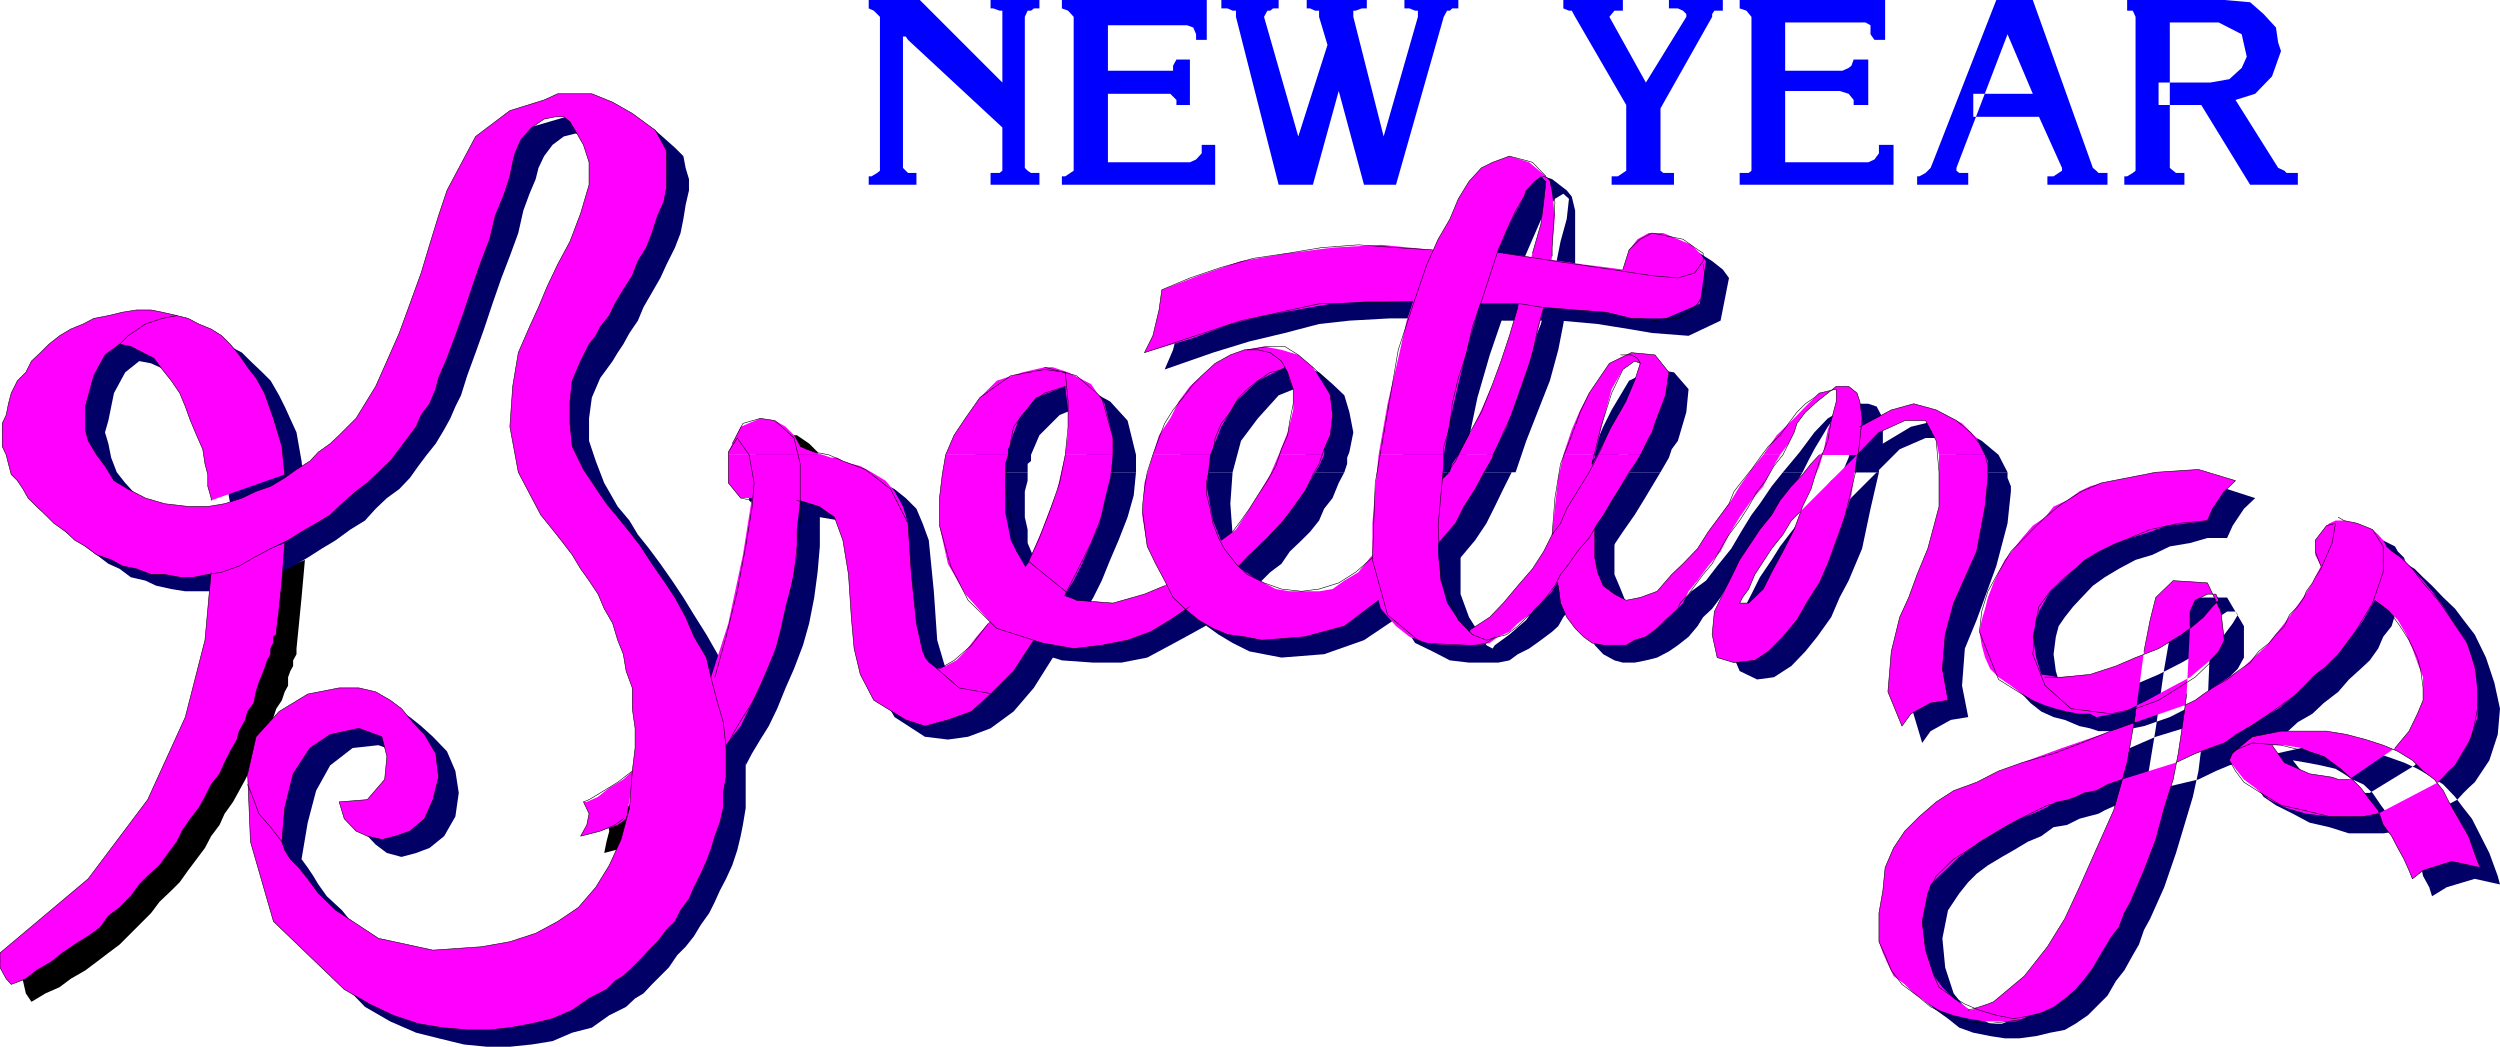 <svg xmlns="http://www.w3.org/2000/svg" fill-rule="evenodd" height="1.864in" preserveAspectRatio="none" stroke-linecap="round" viewBox="0 0 4452 1864" width="4.452in"><style>.pen0{stroke:#000;stroke-width:1;stroke-linejoin:round}.brush2{fill:#000}.pen1{stroke:none}.brush3{fill:#006}.brush4{fill:#f0f}</style><path class="pen1 brush2" d="m415 1049-15 122-30 137-65 146-107 142-163 132 6 19 5 22 10 15 25-15 25-11 20-15 26-15 20-15 21-16 20-15 20-20 15-15 21-21 15-20 21-20 15-15 15-21 15-20 15-20 11-21 15-20 9-20 15-21 11-20 11-20 9-19 10-22 11-15 4-20 11-15 5-20 5-15 10-15 5-15 6-11v-15l4-11 5-9v-10l6-11v-10l4-40 5-51 6-67-128 52z"/><path class="pen1 brush3" d="m543 875-6-54-9-51-21-46-10-20-15-26-15-15-21-20-15-15-21-11-19-15-21-4-20-12-26-4h-46l-24 4-21 7-30 5-21 10-19 9-21 11-16 15-20 15-15 15-10 20-9 15-11 22-11 19-4 16-5 20v36l5 20 4 15 11 15 4 16 11 15 15 15 11 15 15 15 20 15 15 11 20 15 21 16 20 9 20 15 26 6 19 9 27 6 25 4h76l31-10 24-9 31-11 30-15 26-15 25-16 25-15 26-19 26-16 19-21 20-19 22-16 19-20 15-21 15-20 16-20 15-25 11-20 9-21 10-20 11-35 15-41 15-42 15-45 16-46 15-39 15-41 9-40 11-30 11-26 5-20 10-21 15-20 20-15 20-5h15l10 5 12 20 15 21 9 35v41l-9 50-27 50-19 41-15 40-22 36-15 36-15 45-16 61-4 71 16 76 45 81 15 20 20 26 15 26 15 19 16 26 15 25 15 26 11 25 10 25 10 30 10 30 5 31 6 37v104l-11 68-15 54-20 52-26 40-30 30-35 30-41 21-46 16-50 9-87 6-91-22-81-49-25-31-27-25-15-21-9-15-10-15-11-15 11-65 15-57 25-45 40-31 46-5 41 15 15 36-10 41-31 30-50 9 11 26 19 20 20 15 26 7 26-7 24-9 26-21 20-35 6-42-6-39-15-35-25-26-21-19-20-16-26-15-30-6h-31l-55 11-56 30-35 45-21 66 6 122 46 137 122 126 45 26 46 20 40 10 45 11 41 4h41l39-4 37-6 35-15 35-9 31-22 30-15 16-15 15-9 15-16 15-15 15-15 15-22 15-15 15-19 12-20 15-21 10-20 9-20 11-21 11-24 9-27 6-25 4-20 5-30v-81l-5-41-4-40-11-36-15-40-15-36-20-35-22-35-19-31-20-30-21-30-20-27-20-25-15-25-21-25-24-42-15-39-12-36v-40l5-37 15-35 22-30 9-15 10-15 11-20 15-22 10-24 15-26 15-26 11-24 15-30 10-26 5-25 4-25 6-26v-20l-6-20-4-21-15-15-35-31-41-24-35-11h-61l-22 11-65 19-61 46-50 96-15 46-15 45-15 56-22 55-15 52-20 50-19 42-22 34-20 26-15 15-15 15-15 16-15 15-21 15-21 15-24 16-21 15-25 9-30 11-30 4-31 6-30 5-41-5-35-10-31-15-26-20-20-22-15-19-10-26-5-25-6-20 6-21 10-49 20-37 25-20 21 4 24 11 15 11 22 19 15 20 9 22 16 24 10 26 5 25 10 25 5 26 6 19 4 22v24l133-46z"/><path class="pen1 brush2" d="m1171 1397-25 22-25 15-21 15-15 5-5 4 5 22-5 19-4 20 34-9 26-11 15-10 20-92zm335-556-20-5-15-6-11-4-4-21-15-15-22-15h-30l-35 15-20 46v5h172z"/><path class="pen1 brush3" d="M2023 841v-31l-15-61-31-34-41-22-9-5-15-4h-15l-41 4-41 20-35 31-26 31-15 35-15 36h106v-15l6-5v-11l15-35 36-36 49-20v81l-4 41h91zm371 0 5-15v-11l4-10 7-35-7-36-9-30-21-20-24-21-26-9-35-7-37 7-26 9-24 15-21 22-20 19-20 26-21 30-15 30-15 36h106l15-56 30-40 37-41 50-20 6 9 5 15v52l-11 40-9 41h76zm305 0 19-56 20-51 22-56 15-55 9-46 15-91v-6l6-4V375l-6-25-9-11-26-20-35-11-37 6-19 15-20 25-15 30-22 37-19 35-15 39-21 46-15 57-21 71-20 80-10 92h112l9-61 15-72 22-76 24-70 26-76 26-60 20-46 11-11 9-15 15-9 10 9-4 36-11 40-10 50-25 97-21 51-15 45-16 35-19 52-20 40-22 41h68zm258 0 15-26 5-15 11-15 15-51 4-41-26-30-39-5-41 20-31 52-15 30-15 35-15 46h50l15-61 21-56 16-36 20-15h10l-6 35-20 31-20 51-30 51h76zm324 0 11-26 5-20 4-20 6-30v-21l-26 6-26 15-24 25-26 35-30 36h35l10-20 11-21 9-15 15-25 15-21 22-9 20-11h15l15 5 11 21v45l-7 25v26h-65z"/><path class="pen1 brush3" d="m3281 841 72-51 50-30 45-11 36 11 45 25 30 25 16 31h-86l-5-26-5-25-15-10h-35l-46 20-41 41h-61zm-1947 0v50l20 21 20 5-16 96-24 127-30 107 24 116 11-21 15-25 15-24 15-31 15-37 15-34 16-42 11-39 9-46 6-45 4-46v-52l35 6 31 25 15 41 6 60 9 77 6 56 5 46 26 45 54 35 41 5 36-5 40-15 41-30 36-42 34-54 57-82 15-25 15-30 15-37 15-35 16-41 11-39 4-41h-91l-15 65-26 61-25 61-71 106-20 31-15 21-21 20-15 10-21 5-10-11-5-15-4-4-15-51-6-87-9-91-11-30-11-26-19-19-20-16-22-11-19-9h-11l-9-6-16-4h-182z"/><path class="pen1 brush3" d="m1724 841-9 34-7 42 7 45 15 72 24 55 46 45 25 21 31 10 35 11 56 4h50l46-9 41-22 35-19 36-20 92-76 15-15 20-15 15-22 21-20 15-15 16-20 9-21 15-19 11-27 10-19h-76l-15 34-21 37-25 31-21 24-20 26-106 76-36 20-51 15-65-5-31-10-25-15-20-21-22-15-9-25-10-20-11-26v-24l-5-22v-46l5-19v-15h-106z"/><path class="pen1 brush3" d="m2089 841-15 50v52l10 54 11 37 15 30 20 25 19 26 21 15 25 15 30 15 26 5 31 6 76-6 71-25 61-41 111-106 26-31 20-30 15-30 15-31 15-30h7-68l-4 15-11 15-4 11-137 141-20 26-21 15-24 10-26 10h-51l-21-4-24-11-21-11-20-15-15-15-16-20-21-56-4-55 4-56h-106z"/><path class="pen1 brush3" d="m2495 841-9 61-6 60v66l6 46 15 41 19 30 31 15 31 16 34 4h52l20-4 15-11 20-10 21-15 20-15 11-10 9-16 15-19 15-22 21-24 16-26 19-31 20-30 21-30 16-26 15-25 15-25h-76l-26 46-20 40-21 35-15 20-15 31-20 30-26 31-20 30-30 26-26 19-4 6-11-6-4-9-5-6-22-35-15-41v-91l6-55v-71h-112z"/><path class="pen1 brush3" d="m2825 841-11 41-9 45-6 55 10 92 11 30 10 26 10 19 15 16 20 11 15 4h21l20-4 20-5 21-11 16-11 19-15 16-19 10-16 16-15 15-20 15-26 19-30 21-26 21-30 19-31 16-30 20-25 15-25h-35l-20 25-21 31-15 20-16 26-20 34-25 31-20 26-26 19-24 27-26 15-26 4-25-10-15-15-10-25-11-26V841h-50zm521 0-15 65-15 71-24 57-16 30-15 35-25 35-21 26-25 26-31 20-30 4-31-15-15-35 11-45 9-26 16-31 15-30 21-31 15-24 20-26 20-26 15-24 21-22 15-19 20-15h61l-102 102-15 15-10 19-20 31-31 41-15 31-9 15v9h9l26-24 20-31 15-41 21-35 15-41 15-30 9-27 6-19 5-15h65zm229 0v10l6 15v9l-6 57-20 76-35 96-21 51-5 66 11 56-31 5-36 20-15 21-20-67v-65l20-61 10-35 20-46 16-41 15-41 5-35v-91h86zm-898-270h102l66 6 56 9 41 7 65 5 57-27 15-76-11-15-19-15-22-14-24-6h-26l-26 11-15 20-9 35-72-16-76-9-65-10h-128l-85-11h-87l-87 11-76 19-76 21-71 25-5 41-10 41-15 35 86-30 65-20 63-15 61-16 54-6 72-4h81l121 4zm867 1252-30-15-20-20-15-19-15-46-5-52 10-50 10-15 10-15 16-20 15-15 20-15 25-15 21-12 25-15 24-10 22-16 24-4 22-11 15-4 19-5 11-6 20-9 26-10 20-12 101-24 31-15 24-10 26-9 26-16 24-15 22-15 24-22 26-15 20-19 26-20 19-22 21-19 16-15 15-21 9-21 15-19 6-20 25 20 15 19 15 26 15 20 11 30 5 22v45l-9 25-16 30-26 31-80 49h-31l-41-9-41-19-24-30 24 4 26 5 26 6 15 9 15 10 20 9 16 15 15 22 15 20 15 19 15 22 11 24 15 22 4 19 11 20 5 16 26-16 50-15 45 10-4-15-15-41-31-61-15-19-15-20-21-22-20-13-26-15-24-11-31-11-30-9-37-6h-85l-45 10-42 31v11l5 13 15 22 22 15 30 15 30 16 35 8 35 11h61l26-4 106-56 11-12 9-9 11-10 26-39 15-46 4-46-10-46-15-45-20-41-20-26-15-20-21-20-20-21-16-15-15-15-15-9-4-11-11-11-5-9-30-15h-41l-5 4-6 5-19 26-5 20 9 25h6-6l-15 31-20 30-26 41-35 40-41 41-55 35-10 11-15 10-27 9-85 26-60 26-67 25-77 25-39 15-41 16-35 20-36 19-31 26-20 26-19 31-15 34-12 36-4 45 4 52 5 20 7 19 15 15 15 22 19 15 21 15 20 16 25 9 30 6 26 4h26l30-4 25-6 26-5 19-11 22-15 15-15 20-20 15-26 15-19 15-27 11-19 9-26 11-20 25-56 21-61 15-50 15-50 10-46 5-41 4-35 7-35 5-122 4-25 11-16 15-10h15l4 6-9 15-15 20-21 15-20 15-35 20-41 21-35 15-51 16-51 4-35-4-11-37-4-30 4-31 5-19 11-16 15-19 15-16 20-21 21-15 25-15 30-16 30-9 31-15 36-6 31-9h35l10-22 20-30 20-19-65-21h-72l-96 25-25 6-21 9-19 11-22 15-19 15-20 20-15 21-16 20-15 20-15 21-10 20-11 26-5 20-5 19v46l10 21 11 20 15 15 15 16 19 15 22 10 20 5 26 11 19 4 15 5h36-5 5l45-9 46-16 41-21 35-20 26-26 19-19 11-20v-56l-30-51h-61l-26 25-15 45-10 57-15 106-15 91-26 85-30 83-31 55-25 56-31 50-39 52-56 45-11 5-10 4h-21z"/><path class="pen1 brush4" d="m376 1019-11 121-35 137-67 147-106 141L0 1697v26l11 20 9 10 26-10 19-15 26-15 20-16 22-15 24-15 21-15 15-21 20-15 20-20 15-21 15-15 21-19 16-22 15-20 9-19 15-22 15-19 11-20 11-22 15-19 9-20 10-20 12-21 4-15 11-20 4-15 11-15 4-20 5-16 6-15 4-10 5-15 6-11v-10l5-10v-11l5-4v-5l5-41 5-50 5-67-131 52z"/><path class="pen1 brush4" d="m507 845-5-50-15-50-16-45-15-27-15-19-15-22-16-19-15-15-19-12-22-9-19-10-20-5-26-6-20-4h-26l-25 4-25 6-26 5-19 10-22 9-20 12-19 15-15 15-16 15-10 20-15 15-11 22-5 19-4 20-7 15v41l7 15 4 16 5 19 11 11 10 15 9 16 15 15 16 15 15 15 21 15 16 15 19 11 20 15 26 9 20 11 25 5 26 10h24l27 5h25l25-5 25-4 31-11 26-15 30-16 31-15 24-15 26-15 25-15 21-20 25-22 20-15 20-19 21-20 16-21 15-20 15-20 9-21 15-20 11-26 5-20 15-35 15-40 15-42 15-45 16-46 15-39 10-42 16-39 10-31 5-25 4-16 11-25 19-21 22-15 20-4h15l11 9 9 15 15 26 10 31v40l-15 51-19 50-22 41-19 40-15 36-16 35-20 46-10 60-5 72 15 81 40 76 21 26 15 19 20 26 15 25 15 21 16 24 11 26 15 26 9 30 10 25 5 30 11 30v37l5 35v35l-5 41-5 66-15 56-21 46-24 39-31 36-37 25-39 21-46 15-51 9-86 6-97-21-76-50-31-30-19-26-16-20-15-15-10-16-5-15 5-60 15-61 30-46 36-24 51-11 41 15 9 35-4 41-31 36-50 4 9 30 21 22 20 9 26 6 24-6 26-9 26-22 15-34 10-40-5-42-20-34-21-22-20-24-20-15-26-15-30-7h-35l-56 11-51 31-41 45-15 66 5 121 41 142 126 121 45 26 42 20 45 15 42 7 45 4h40l36-4 39-7 37-9 35-15 30-21 31-16 15-15 15-9 16-15 15-15 15-16 15-15 16-21 15-15 10-20 15-20 9-21 12-24 10-22 9-24 6-21 9-24 6-26v-27l5-28v-52l-5-46-10-34-11-42-9-39-22-37-15-35-19-35-20-30-21-30-20-31-20-26-21-26-20-24-15-22-26-39-20-41-4-41v-39l4-37 15-35 15-30 12-15 8-16 16-20 10-21 15-25 16-25 10-26 15-24 10-26 10-31 11-24 5-26v-65l-11-21-9-16-41-30-35-20-37-15h-61l-24 11-61 19-61 46-51 96-15 45-16 52-15 50-20 55-19 52-22 50-20 45-19 31-16 26-15 15-15 15-16 15-21 15-15 16-24 15-21 15-25 15-26 9-25 12-31 10-30 5h-35l-42-5-34-10-31-16-25-15-16-26-15-20-15-25-5-20v-41l15-55 20-37 26-19 20 4 21 11 20 10 15 20 16 20 15 22 10 24 9 25 11 26 11 25 4 26 5 19v21l6 21v4l131-46z"/><path class="pen1 brush4" d="m1131 1369-21 19-25 15-20 16-20 9h-6l10 21-4 20-11 20 35-9 31-11 15-11 16-89zm334-559-15-5-15-5-10-5-11-20-15-15-19-11-26-4-35 15-22 45v5h168zm517 0v-30l-15-61-24-35-41-21-15-5-12-4h-15l-39 9-46 15-30 30-26 37-20 30-15 35h111v-10l5-10v-5l15-40 30-37 52-20 5 42v40l-5 40h85zm376 0v-10l6-15 5-10 4-36-4-35-16-26-15-24-26-22-30-9-31-6-35 6-25 9-27 15-24 22-21 19-20 27-15 30-20 30-11 35h102l20-50 26-45 39-37 48-24 5 9 4 15 6 15v37l-10 40-16 40h81zm300 0 25-50 20-56 20-57 15-54 11-46 15-91v-15l5-57-5-39-4-22-7-9-30-25-35-11-30 11-20 10-22 24-19 31-15 36-21 36-20 45-16 40-20 60-15 67-19 81-16 91h116l11-61 15-65 19-76 22-76 24-72 26-61 26-49 4-11 15-16 11-9 9 9-4 37-5 39-15 52-26 96-15 51-15 45-15 41-20 46-22 45-19 35h61zm263 0 10-20 11-20 5-16 19-50 6-41-25-31-42-4-39 19-36 53-16 30-15 35-15 45h56l15-61 15-56 20-35 21-15 10 4-10 31-15 37-26 45-25 50h76zm325 0 5-25 4-20 6-16 9-34v-22l-30 7-20 19-25 26-31 30-24 35h30l15-20 10-20 5-16 15-20 21-19 19-15 15-12h22l15 12 5 15 4 30v20l-4 20-5 25h-61z"/><path class="pen1 brush4" d="m3240 810 72-50 56-30 40-11 40 11 46 24 26 26 15 30h-82l-5-25-10-20-9-16h-37l-46 21-39 40h-67zm-1943 0v50l22 27h20l-16 101-26 122-34 106 25 116 16-20 15-19 15-31 15-30 16-37 15-35 9-35 10-45 11-42 9-50v-45l6-52 35 11 26 19 15 41 10 61 5 76 5 56 11 46 24 46 57 35 34 11 41-11 42-15 34-31 41-41 36-55 56-82 15-24 15-30 16-37 15-35 9-41 10-40 5-41h-85l-15 65-26 68-26 61-70 106-21 24-20 26-16 16-19 10-15 5-15-11-7-9-4-11-11-50-9-87-6-91-9-30-15-27-16-19-25-15-20-11-16-4-15-5-10-6h-11l-15-5h-168z"/><path class="pen1 brush4" d="m1684 810-6 35-5 42v49l15 68 31 54 41 46 30 21 31 9 35 11 56 10 50-6 46-9 41-15 35-21 35-24 87-72 19-20 15-15 22-21 15-16 16-19 15-20 15-22 10-19 16-26 9-20h-81l-15 35-22 37-19 30-20 31-26 19-101 81-36 15-56 16-65-5-30-11-27-15-19-15-16-20-15-26-10-20-5-26-5-24v-86l5-16h-111z"/><path class="pen1 brush4" d="m2053 810-15 50-4 57 9 56 15 31 16 30 15 30 21 20 24 20 26 15 26 11 30 4 31 6 76-6 71-19 61-46 111-107 26-30 15-30 20-31 16-30 15-26v-5h-61l-11 16-4 15-11 10-131 142-21 26-25 15-21 15-24 4h-52l-25-4-21-11-19-10-22-15-15-16-15-20-20-50-11-61 6-56h-102z"/><path class="pen1 brush4" d="m2455 810-6 61-5 61v65l5 52 10 35 27 31 24 19 31 11 36 4h54l22-4 15-11 20-9 15-15 20-15 10-11 16-15 15-16 15-25 15-24 20-27 21-30 20-30 15-26 20-31 15-24 16-26h-76l-25 46-26 41-15 35-15 20-15 30-20 31-26 30-26 31-24 25-31 20-6 6-4-6-5-4-10-11-20-30-11-40-5-46v-52l5-54 5-56v-16h-116z"/><path class="pen1 brush4" d="m2784 810-9 41-6 51-5 50 11 91 4 31 11 25 15 20 15 15 15 11 20 4h41l15-9 20-6 20-15 15-15 22-20 9-10 10-21 16-19 19-26 22-26 15-30 19-31 21-30 21-25 15-30 15-26h-30l-21 26-21 30-15 25-15 21-26 35-19 30-26 27-20 19-26 30-30 11-25 5-21-11-20-15-10-24-5-26v-50l-5-117v-5l5-6v-5h-56zm523 0-10 72-21 65-21 57-15 34-20 31-20 35-25 30-26 26-24 16-37 4-30-9-9-41 4-41 15-31 15-30 15-31 16-24 20-30 21-26 15-26 20-25 20-21 15-19 15-16h67l-102 102-15 15-15 25-20 25-30 46-11 26-11 15-5 10h16l26-25 15-30 20-37 20-39 15-41 15-31 6-20 9-21 6-20h61zm228 0 5 11v30l-5 51-15 80-41 92-15 56-5 61 10 56-31 5-35 19-16 22-25-61 6-72 15-61 16-35 15-41 19-46 11-41 9-34v-92h82zm-897-269h70l36 6 61 5 55 4 45 11h61l61-26 11-76-11-14-15-15-24-10-26-11h-26l-20 11-15 19-11 35-70-9-76-11-67-9-126-6-92-9-86 5-80 10-83 14-76 26-65 25-5 36-11 46-15 30 87-26 66-25 60-15 57-10 61-11 65-4h82l122 4zm871 1258-30-21-20-20-15-20-15-46-6-51 10-50 5-16 15-15 16-15 15-15 21-16 20-15 25-15 25-15 21-11 24-9 22-10 19-11 20-4 15-5 16-7 21-4 20-11 26-9 96-30 34-16 27-10 25-9 20-15 26-15 24-16 26-15 26-21 20-20 20-20 20-15 21-21 15-20 15-20 15-21 11-20 9-15 21 15 20 20 15 26 11 25 9 25 10 26v41l-10 24-15 31-25 30-82 56h-19l-11-4-40-6-45-20-22-31h22l30 5 25 10 15 5 15 11 15 11 21 19 15 15 16 21 15 19 9 26 15 20 11 21 11 20 9 20 6 15 19-15 51-16 51 11-5-11-16-45-35-61-10-20-16-20-20-15-19-19-26-16-26-11-31-10-34-9-36-6h-81l-51 10-35 30-6 12 11 15 15 19 20 15 25 21 31 15 35 10 41 5h61l26-5 107-56 9-9 10-11 11-10 24-40 16-46v-45l-5-46-16-46-25-36-15-24-20-27-16-19-19-21-15-16-22-15-9-9-6-11-9-10-10-9-27-11-24-5h-15l-11 5-5 4-20 26v26l10 20-15 30-20 31-30 41-31 39-45 42-52 34-16 11-15 11-19 9-87 30-61 22-70 24-71 26-42 15-39 20-41 15-31 20-30 26-26 26-20 30-15 35-4 41-7 40v51l7 20 9 20 10 21 20 15 16 16 21 15 24 15 26 9 26 6 30 5h55l26-11 19-5 22-10 20-15 19-16 16-19 15-20 15-26 16-26 15-19 10-26 11-20 24-56 21-55 15-56 16-51 9-46 6-40 5-35 4-31 6-121v-26l9-20 22-11h15l5 11-11 11-16 19-19 16-20 15-41 25-41 16-35 15-46 15-56 5-31-5-9-30-6-37 6-30 5-15 11-20 9-16 21-19 16-15 24-22 25-15 31-15 26-9 35-11 30-11 35-4 37-5 9-21 21-31 20-19-66-20-76 5-97 19-20 6-19 9-22 16-24 11-15 19-22 15-19 22-15 19-16 20-11 22-9 19-10 26-5 20-6 20-4 21 4 24 6 22 9 20 15 15 22 15 20 15 19 11 22 9 19 6 20 5 22 4h19l11 6h4-4l50-10 41-20 40-22 36-19 31-26 20-20 10-20-6-51-24-51-61-4-31 30-10 40-11 56-15 111-15 87-24 85-37 83-24 54-26 56-31 50-41 52-55 46-10 4-15 5-16 6z"/><path class="pen0" fill="none" d="m376 1019-11 121-35 137-67 147-106 141L0 1697h0v26l11 20 9 10h0l26-10 19-15 26-15 20-16 22-15 24-15 21-15 15-21 20-15 20-20 15-21 15-15 21-19 16-22 15-20 9-19 15-22 15-19 11-20 11-22 15-19 9-20 10-20 12-21 4-15 11-20 4-15 11-15 4-20 5-16 6-15 4-10 5-15 6-11v-10l5-10v-11l5-4v-5h0l5-41 5-50 5-67"/><path class="pen0" fill="none" d="m507 845-5-50-15-50-16-45h0l-15-27-15-19-15-22-16-19-15-15-19-12-22-9-19-10-20-5-26-6-20-4h-26l-25 4-25 6-26 5h0l-19 10-22 9-20 12-19 15-15 15-16 15-10 20-15 15-11 22-5 19-4 20-7 15v41l7 15 4 16 5 19h0l11 11 10 15 9 16 15 15 16 15 15 15 21 15 16 15 19 11 20 15 26 9 20 11 25 5 26 10h24l27 5h25l25-5 25-4 31-11h0l26-15 30-16 31-15 24-15 26-15 25-15 21-20 25-22 20-15 20-19 21-20 16-21 15-20 15-20 9-21 15-20 11-26 5-20h0l15-35 15-40 15-42 15-45 16-46 15-39 10-42 16-39 10-31 5-25 4-16h0l11-25 19-21 22-15 20-4h15l11 9h0l9 15 15 26 10 31v40l-15 51h0l-19 50-22 41-19 40-15 36-16 35h0l-20 46-10 60-5 72 15 81 40 76h0l21 26 15 19 20 26 15 25 15 21 16 24 11 26 15 26 9 30 10 25 5 30 11 30v37l5 35v35l-5 41h0l-5 66-15 56-21 46-24 39-31 36-37 25-39 21-46 15-51 9h0l-86 6-97-21-76-50h0l-31-30-19-26-16-20-15-15-10-16-5-15h0l5-60 15-61 30-46h0l36-24 51-11 41 15h0l9 35-4 41-31 36-50 4h0l9 30 21 22 20 9 26 6 24-6 26-9h0l26-22 15-34 10-40-5-42-20-34h0l-21-22-20-24-20-15-26-15-30-7h-35 0l-56 11-51 31-41 45-15 66h0l5 121 41 142 126 121h0l45 26 42 20 45 15 42 7 45 4h40l36-4 39-7 37-9 35-15 30-21 31-16h0l15-15 15-9 16-15 15-15 15-16 15-15 16-21 15-15 10-20 15-20 9-21 12-24 10-22 9-24 6-21 9-24 6-26v-27l5-28v-52h0l-5-46-10-34-11-42-9-39-22-37-15-35-19-35-20-30-21-30-20-31-20-26-21-26-20-24-15-22h0l-26-39-20-41-4-41v-39l4-37 15-35 15-30h0l12-15 8-16 16-20 10-21 15-25 16-25 10-26 15-24 10-26 10-31 11-24 5-26v-65l-11-21-9-16h0l-41-30-35-20-37-15h-61l-24 11h0l-61 19-61 46-51 96h0l-15 45-16 52-15 50-20 55-19 52-22 50-20 45-19 31-16 26h0l-15 15-15 15-16 15-21 15-15 16-24 15-21 15-25 15-26 9-25 12-31 10-30 5h-35 0l-42-5-34-10-31-16-25-15-16-26-15-20-15-25-5-20v-41h0l15-55 20-37 26-19h0l20 4 21 11 20 10 15 20 16 20 15 22 10 24 9 25 11 26 11 25 4 26 5 19v21l6 21h0v4h0"/><path class="pen0" fill="none" d="m203 623 25-25 31-21 30-10 26-5m187 937-20-26-21-24-9-25-11-27m685-24-26 20-31 19-20 12-10 4h0l10 21-4 20-11 20h0l35-9 26-11 15-11m163-252 20-72 20-81 15-80 11-67 4-46h0l-9-50-21-30-16 25h0v55l22 27 20 4"/><path class="pen0" fill="none" d="m1297 1323 11-21 15-25 16-25 15-31 15-35 15-37 11-39 9-41 10-46 5-46 6-50v-52h0v-49l-11-46-34-31h0l-26-4-31 9-19 36m121 5 25 10 26 5 25 11h0l40 15 45 35 31 61h0l6 91 9 87 11 50h0l26 31 39 34 61 11"/><path class="pen0" fill="none" d="m1419 891 37 11 30 19 15 41h0l10 61 5 76 5 56h0l11 46 24 46 57 35h0l34 11 41-11 42-15 34-31 41-41 36-55"/><path class="pen0" fill="none" d="m1673 1191 26-15 31-27 30-39m70-106 21-46 20-52 16-46 10-50 5-50v-45l-5-52h0l-37-5-60 11-55 39h0l-26 37-20 30-15 35-6 35-5 42v49h0l20 72 31 61 51 50 81 26h0l56 10 50-6 46-9 41-15 35-21 35-24"/><path class="pen0" fill="none" d="m1860 654 57 15 45 39 20 72h0v61l-15 65-24 61-26 52-20 39"/><path class="pen0" fill="none" d="m1897 688-37 12-19 15-20 24-16 21-5 25h0l-10 75 20 122 107 87h0l65 5 56-16 36-15m101-81 20-15 15-20 15-21 15-24 17-26 15-26 10-30 11-25 4-26 6-30v-26h0l-10-30-11-20-20-15-22-5h-24l-25 9-27 15-24 22h0l-15 15-15 20-21 26-15 24-10 26-11 30-10 31-5 30-4 35 4 30 5 37h0l15 31 16 30 15 30 21 20 24 20 26 15 26 11 30 4 31 6h0l76-6 71-19 61-46m111-107 26-30 15-30 20-31 16-30 15-26h0l19-45 22-46 15-46 15-46 9-46 11-39"/><path class="pen0" fill="none" d="M2764 456v-15h0l5-81-9-41-11-5-16 9-15 16-4 11h0l-15 25-16 35-15 35-15 46-15 46-16 45-10 46-15 45-11 46-4 41-11 35v31h0l-10 110 5 98 31 70h0l25 26 25 10 21-6 15-4 20-15 20-20h0l10-6 11-15 9-10 16-21 10-20 15-19 15-22 21-24 15-26 15-20 15-25 15-27 11-19 15-20 11-21 9-20 6-10 5-16h0l19-50 6-41-25-31h0l-42-4-39 19-36 53h0l-16 34-15 41-20 51-10 61-5 65m11 91 4 31 11 25 15 20 15 15 15 11 20 4h41l15-9 20-6 20-15 15-15 22-20h0l4-10 15-16 11-15 15-20 16-19 15-27 15-25 19-25 16-25 15-27 15-19 15-26 16-20 10-20 10-20 5-16h0l15-20 21-19 19-15 15-12h22l15 12 5 15 4 30h0l-9 85-22 91-30 83h0l-15 34-20 31-20 35-25 30-26 26-24 16-37 4h0l-30-9-9-41 4-41h0l15-31 15-30 15-31 16-24 20-30 21-26 15-26 20-25 20-21 15-19 15-16"/><path class="pen0" fill="none" d="m3312 760 56-30 40-11 40 11h0l36 19 25 21 16 20 10 20 5 20v21h0l-5 51-15 80-41 92h0l-15 56-5 61 10 56h0l-31 5-35 19-16 22h0l-25-61 6-72 15-61h0l16-35 15-41 19-46 11-41 9-34h0v-61l-5-56-19-36h0-37l-46 21-39 40m-102 102-15 15-15 25-20 25h0l-30 46-11 26-11 15h0l-5 10h16l26-25h0l15-30 20-37 20-39 15-41 15-31h0l15-50 15-36 6-36h0l9-34v-22l-30 7h0l-9 8-16 11-15 15-15 20-15 21-21 20-15 20-15 21-16 20-15 19-9 22-11 15h0l-26 35-19 30-26 27-20 19h0l-26 30-30 11-25 5-21-11-20-15-10-24h0l-5-26v-50m-5-117 16-66 19-60 20-42h0l21-15 10 4-10 31h0l-10 22-15 30-20 35-15 35-21 41-21 34-19 31-11 26h0l-15 20-15 30-20 31-26 30-26 31-24 25-31 20"/><path class="pen0" fill="none" d="m2662 1134-15 11-20 4h-15 0l-81-4-60-50-27-98h0l5-137 22-126 19-111 30-91 21-61h0l20-45 21-36 15-36 19-31 22-24 20-10h0l30-11 41 11 24 25"/><path class="pen0" fill="none" d="m2753 323-4 37-5 39-15 52m-26 96-15 51-15 45-15 41h0l-20 50-26 46-20 41-21 30m-365 157 19-20 22-15 15-21 20-20 15-20 15-21 15-20 11-26 11-19 9-26 11-25h0l4-36-4-35-11-31-20-19-26-22-24-15h-31l-36 6"/><path class="pen0" fill="none" d="m2288 658-26 5-22 15-19 15-15 15-15 26-16 20-11 26-4 25-5 25-6 26v26l6 24 5 26 10 26 10 19h0l21 27 20 19 30 15 31 11 36 4 31-4 35-11 30-19 30-26m477-346-5-9-11-6h-19m-370-95-167 4-139 30-172 57h0l15-30 11-46 5-36h0l50-21 56-19 57-16 61-9 60-10 66-5 67 5 65 4m126 6 92 14 101 15 72 11h0l46 4 30-9 15-21h0v-14l-15-10-21-15-25-5-30-6-21 11-20 19-11 35"/><path class="pen0" fill="none" d="m3033 471 5 30-5 25-10 15-16 15-19 11h-22l-19 4-26-4h-16 0l-45-11-55-4-61-5h0l-36-6h-70m1080 736-76-15-83-52-34-85h0l4-36 11-36 19-34 22-37 30-30 31-31 30-24 35-22 35-15h0l97-19 76-5 66 20h0l-20 19-21 31-9 21h0l-52 5-50 11-46 19-41 20-35 22-30 24-26 25-20 27-5 24h0l-6 61 22 56 46 41 70 9h0l45-9 41-15 35-22 30-19 27-26 15-20 10-20h0l-6-51-24-51-61-4h0l-31 30-10 40-11 56m-15 111-15 87-24 85-37 83h0l-24 54-26 56-31 50-41 52-55 46h0l-10 4-15 5-20 6"/><path class="pen0" fill="none" d="m3611 1814-36 5-35 4-35-4-36-11-31-15-24-20-27-20-19-25-11-27-11-24h0v-51l7-40 4-41 15-35 20-30 26-26 30-26 31-20 41-15 39-20 42-15h0l56-16 50-19 51-21 45-16m87-30 19-9 15-11 16-11h0l26-15 19-15 22-15 15-20 19-15 12-15 15-15 9-20 15-15 11-16 4-11 11-15 5-10 10-15h0l20-46 6-35-16 4h0l-20 26v20l10 26m96 61 26 20 19 26 16 25 15 31 6 24 4 30v22h0l-10 24-15 31-25 30m-82 56h-19l-11-4h0l-40-6-45-20-22-31"/><path class="pen0" fill="none" d="m4250 973 20 15 26 25 19 25 27 31 24 35h0l30 45 16 57v56l-10 50-30 51h0l-11 10-10 11-9 9m-107 56-26 5h-61 0l-45-11-41-9-36-22-30-19-15-20-11-19 6-16h0l35-15 51 4 61 15h0l15 5 15 11 15 11 21 19 15 15 16 21 15 19 9 26 15 20 11 21 11 20 9 20 6 15h0l19-15 51-16 51 11h0l-5-11-16-45-35-61h0l-10-20-16-20-20-15-19-19-26-16-26-11-31-10-34-9-36-6h-36 0-45l-51 10-35 26m188-417 10 6 24 5 27 11h0l19 30v46l-19 55-31 51h0l-11 15-15 20-15 16-15 15-20 15-15 19-20 16-21 15-21 15-19 15-21 11-20 15-20 11h0l-25 9-27 10-34 16"/><path class="pen0" fill="none" d="m3779 1388-26 9-20 11-21 4h0l-24 12-42 10-41 20-46 26-39 24-41 26-31 30-15 31h0l-10 50 6 51 15 46h0l9 20 21 15 25 15 26 11 30 9 31 6 34-6h0l22-5 19-10 20-15 22-16 15-19 15-26 15-20 10-26 15-19 10-26 11-20h0l24-56 21-55 15-56 16-51 9-46 6-40 5-35 4-31m6-121v-26l9-20 22-11h15l5 11-11 11-16 19-19 16-20 15h0l-41 25-41 16-35 15h0l-46 15-50 5h-30"/><path class="pen1" d="m1825 30 5-11h6l5-4h10V0h-87v15h5l11 4h5v128L1638 0h-91v15l9 4 11 11v274l-5 4-10 6h-5v15h85v-21h-15l-4-4-5-5V65h5l4 6 168 156v77l-5 4h-16v21h87v-21h-15l-6-4-5-5V30zm324-30h-258v15l11 4 10 11v274l-6 4-9 6h-6v15h273v-71h-24v15l-10 11-11 5h-146V167h111l11 11v9h24v-81h-24l-6 11v9h-116V45h141l11 4 5 12v10h19V0zm128 329-76-299V19h-6l-9-4h-11V0h102v15h-10l-5 4h-5l-6 11 61 213 52-163-15-50V19h-7l-9-4h-6V0h107v15h-9l-11 4h-4v11l54 213 61-213V19h-5l-10-4h-9V0h96v15h-11l-4 4h-5l-6 11-85 299h-57l-45-167-46 167h-61zm680-136v111l5 4h19v21h-111v-15h11l9-6 6-4V187l-91-157-6-11h-5l-10-4V0h106v19h-15l-5 6-4 5 65 117 72-117v-5l-6-6-9-4h-16V0h96v19h-15l-4 6v5l-92 163zM3357 0h-259v15l12 4 9 11v274l-5 4h-16v21h274v-71h-26v15l-8 11-11 5h-148V162h97l16 5 9 11v9h26v-81h-26l-4 11-5 4-11 5h-102V40h143l9 5v16l7 10h19V0zm263 0 107 299 6 5 4 4h16v21h-107v-15h11l9-6 6-4v-5l-41-91h-117v-41h106l-45-106-91 238v5l5 4h16v21h-91v-15h4l11-6 9-9 6-15L3555 0h65zm244 40v259l6 5 5 4h15v21h-107v-15h5l10-6 5-4V30l-5-11h-10V0h173l46 4 24 21 22 24 4 27 5 15-16 45-30 31-35 11 76 121 11 5 4 4h20v21h-85l-87-142h-76v-40h92l34-6 22-20 9-20-9-40-41-21h-87z" style="fill:#00f"/></svg>
